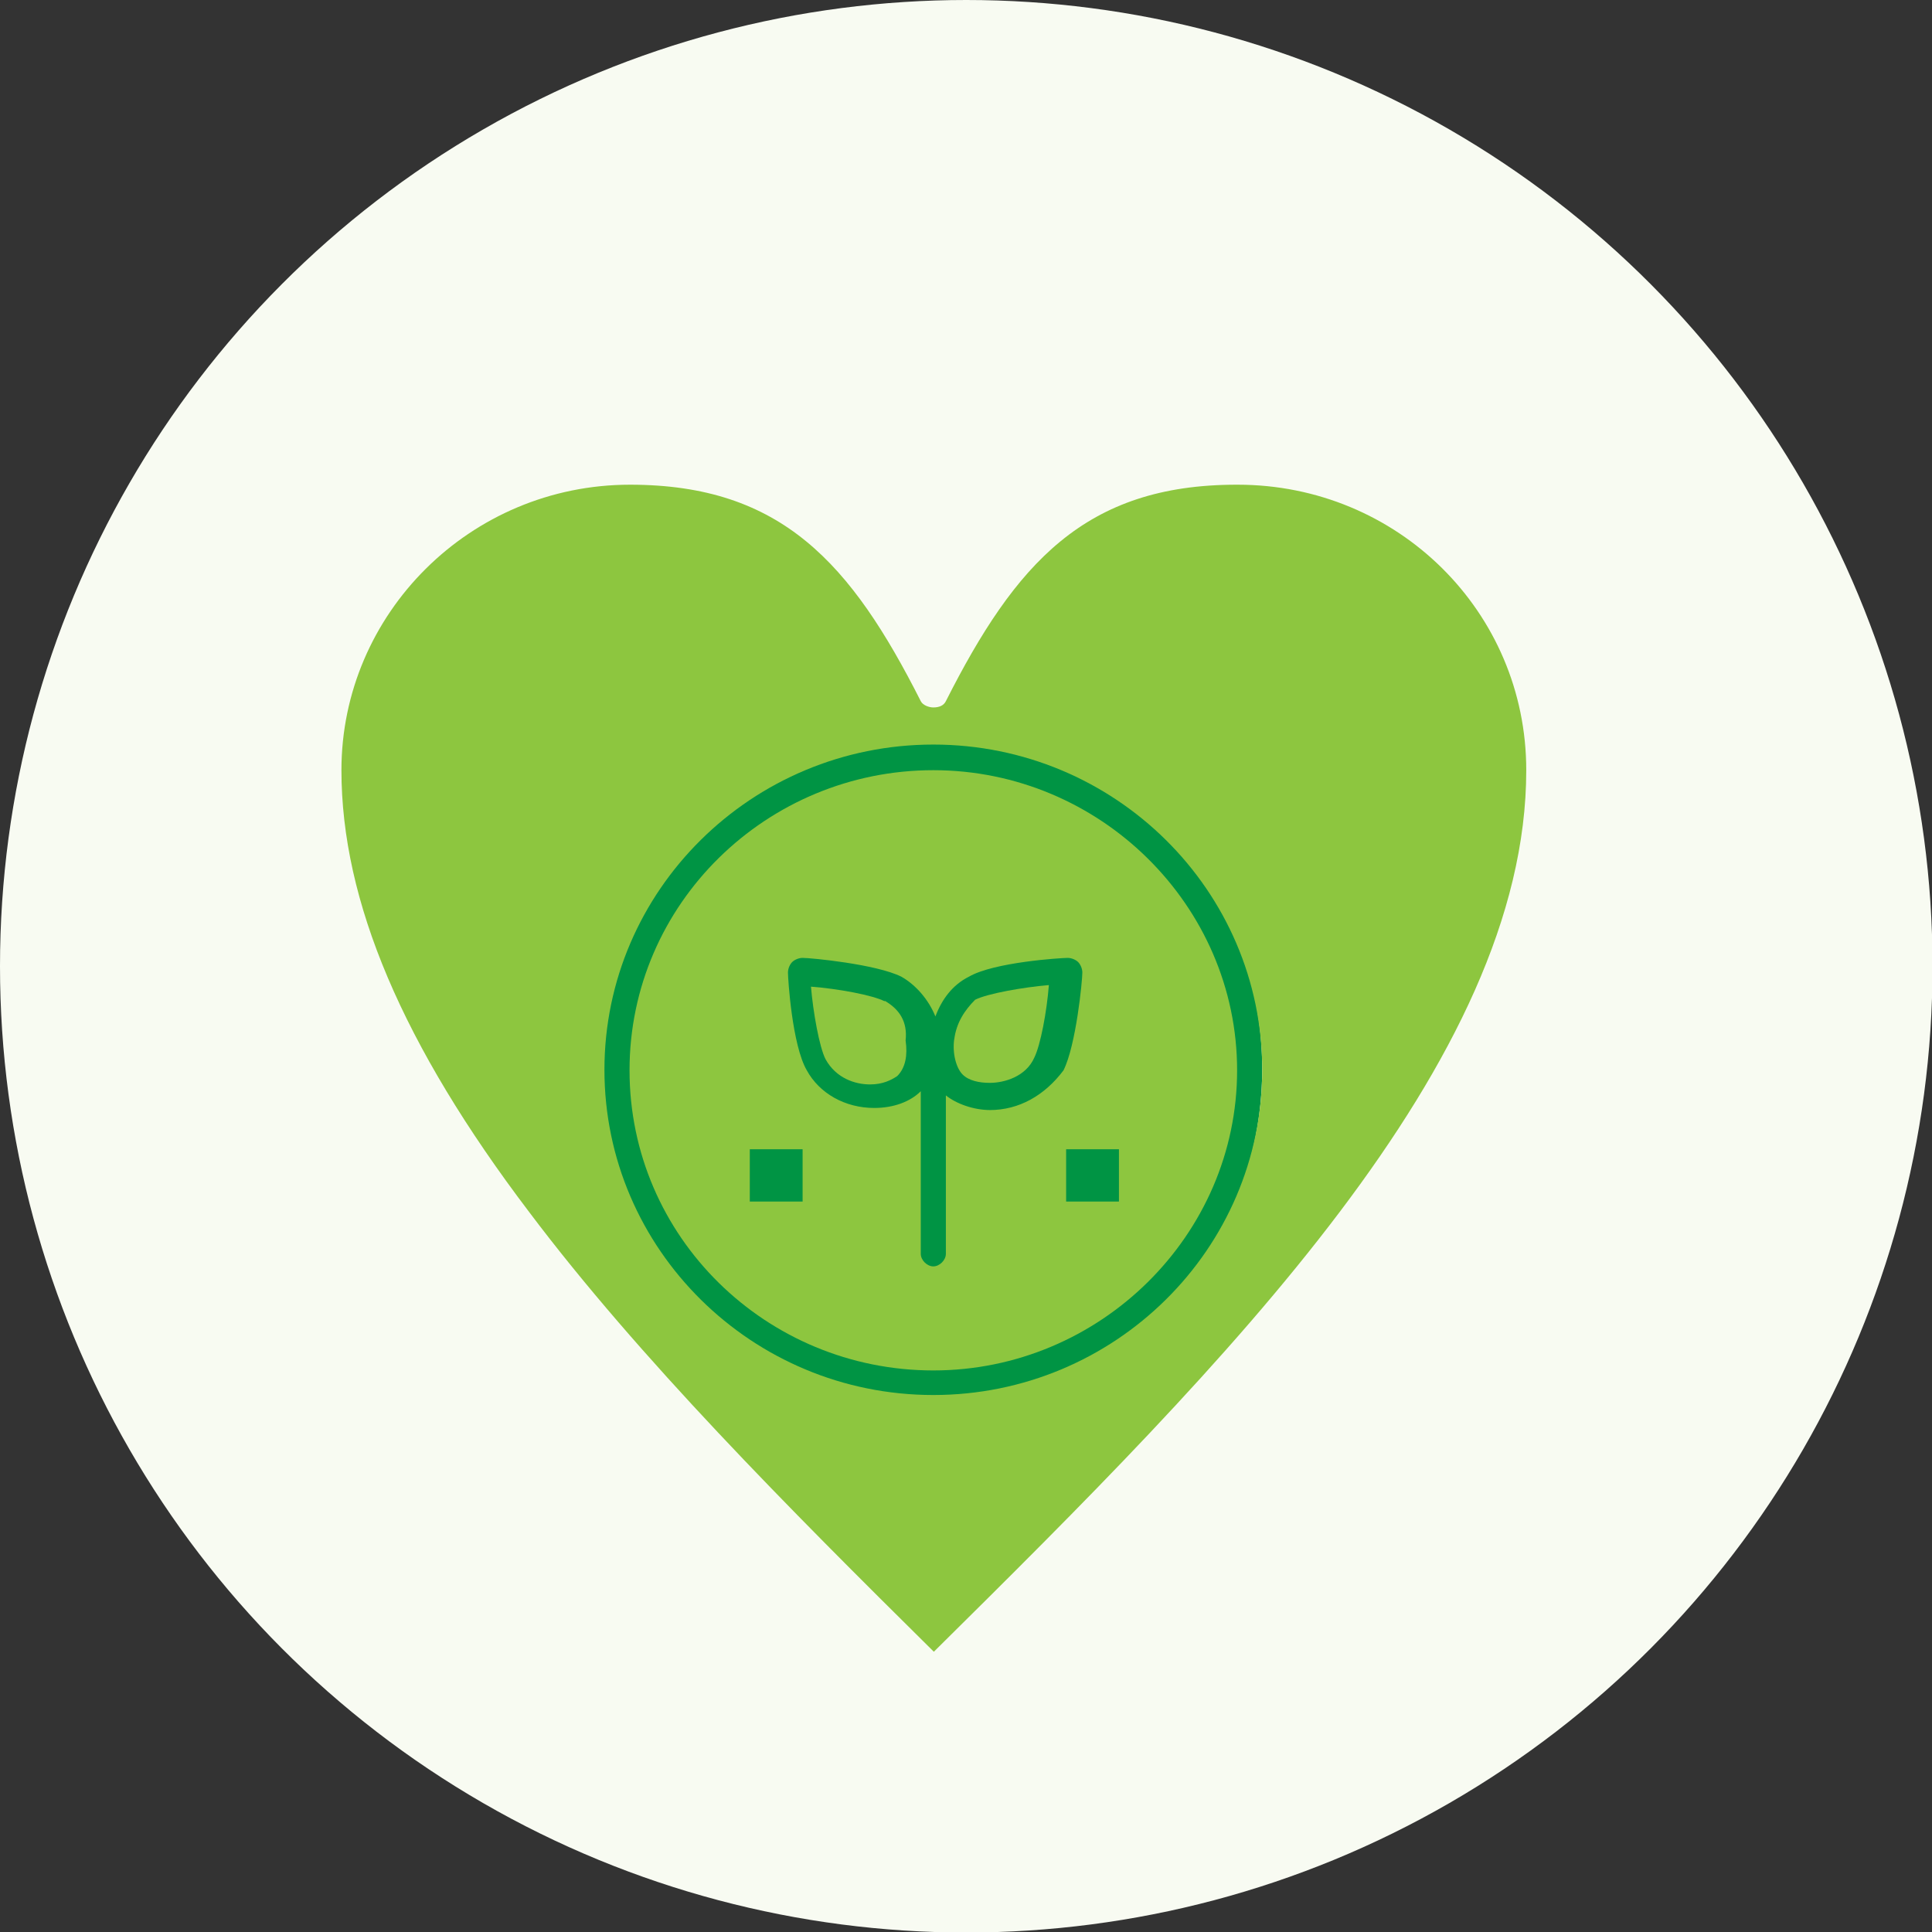 <?xml version="1.0" encoding="UTF-8"?>
<svg id="Layer_1" data-name="Layer 1" xmlns="http://www.w3.org/2000/svg" viewBox="0 0 36.95 36.95">
  <rect x="0" y="0" width="36.95" height="36.95" fill="#333333" stroke="none"/>
  <defs>
    <style>
      .cls-1 {
        fill: #8dc63f;
      }

      .cls-2 {
        fill: #f8fbf2;
      }

      .cls-3 {
        fill: #009444;
      }
    </style>
  </defs>
  <circle class="cls-2" cx="18.48" cy="18.48" r="18.48"/>
  <g>
    <circle class="cls-3" cx="17.43" cy="20.44" r="6.71"/>
    <g id="_143_Ecology_Environment_Favorite_Heart_Like" data-name="143, Ecology, Environment, Favorite, Heart, Like">
      <g>
        <path class="cls-1" d="M16.92,19.15c-.24-.12-.89-.24-1.41-.28.04.48.16,1.16.28,1.39.2.36.56.48.85.48.24,0,.4-.08.52-.16.16-.16.2-.4.16-.68.04-.36-.12-.6-.4-.76Z"/>
        <path class="cls-1" d="M17.85,14.73c-3.18,0-5.81,2.55-5.81,5.74s2.62,5.74,5.81,5.74,5.81-2.59,5.81-5.74-2.62-5.74-5.81-5.74ZM15.35,22.98h-1.01v-1h1.01v1ZM18.94,21.23h0c-.32,0-.65-.12-.85-.28v3.03c0,.12-.12.24-.24.24s-.24-.12-.24-.24v-3.11h0c-.2.2-.52.32-.89.32-.56,0-1.05-.28-1.29-.72-.28-.48-.36-1.75-.36-1.87,0-.08.04-.16.08-.2.04-.04.12-.08.2-.08.16,0,1.41.12,1.89.36.28.16.52.44.65.76.12-.32.32-.6.64-.76.48-.28,1.77-.36,1.89-.36.08,0,.16.04.2.08.04.04.08.12.08.2,0,.16-.12,1.39-.36,1.87-.36.48-.85.76-1.41.76ZM21.4,22.98h-1.01v-1h1.01v1Z"/>
        <path class="cls-1" d="M18.25,19.87c-.04.28.04.56.16.68.12.12.32.16.52.16h0c.28,0,.69-.12.85-.48.12-.24.24-.88.28-1.39-.48.04-1.17.16-1.41.28-.2.2-.36.44-.4.76Z"/>
        <path class="cls-1" d="M23.65,9.27c-2.9,0-4.23,1.51-5.56,4.14-.04.08-.12.12-.24.12h0c-.08,0-.2-.04-.24-.12-1.33-2.63-2.66-4.14-5.56-4.14-3.06,0-5.52,2.47-5.52,5.46,0,2.51,1.17,5.26,3.59,8.45,2.1,2.79,4.96,5.66,7.74,8.41,5.6-5.54,11.33-11.28,11.33-16.86,0-3.03-2.46-5.46-5.52-5.46ZM17.85,26.68c-3.47,0-6.29-2.79-6.29-6.22s2.82-6.22,6.29-6.22,6.29,2.79,6.29,6.22-2.82,6.22-6.29,6.22Z"/>
      </g>
    </g>
  </g>
</svg>